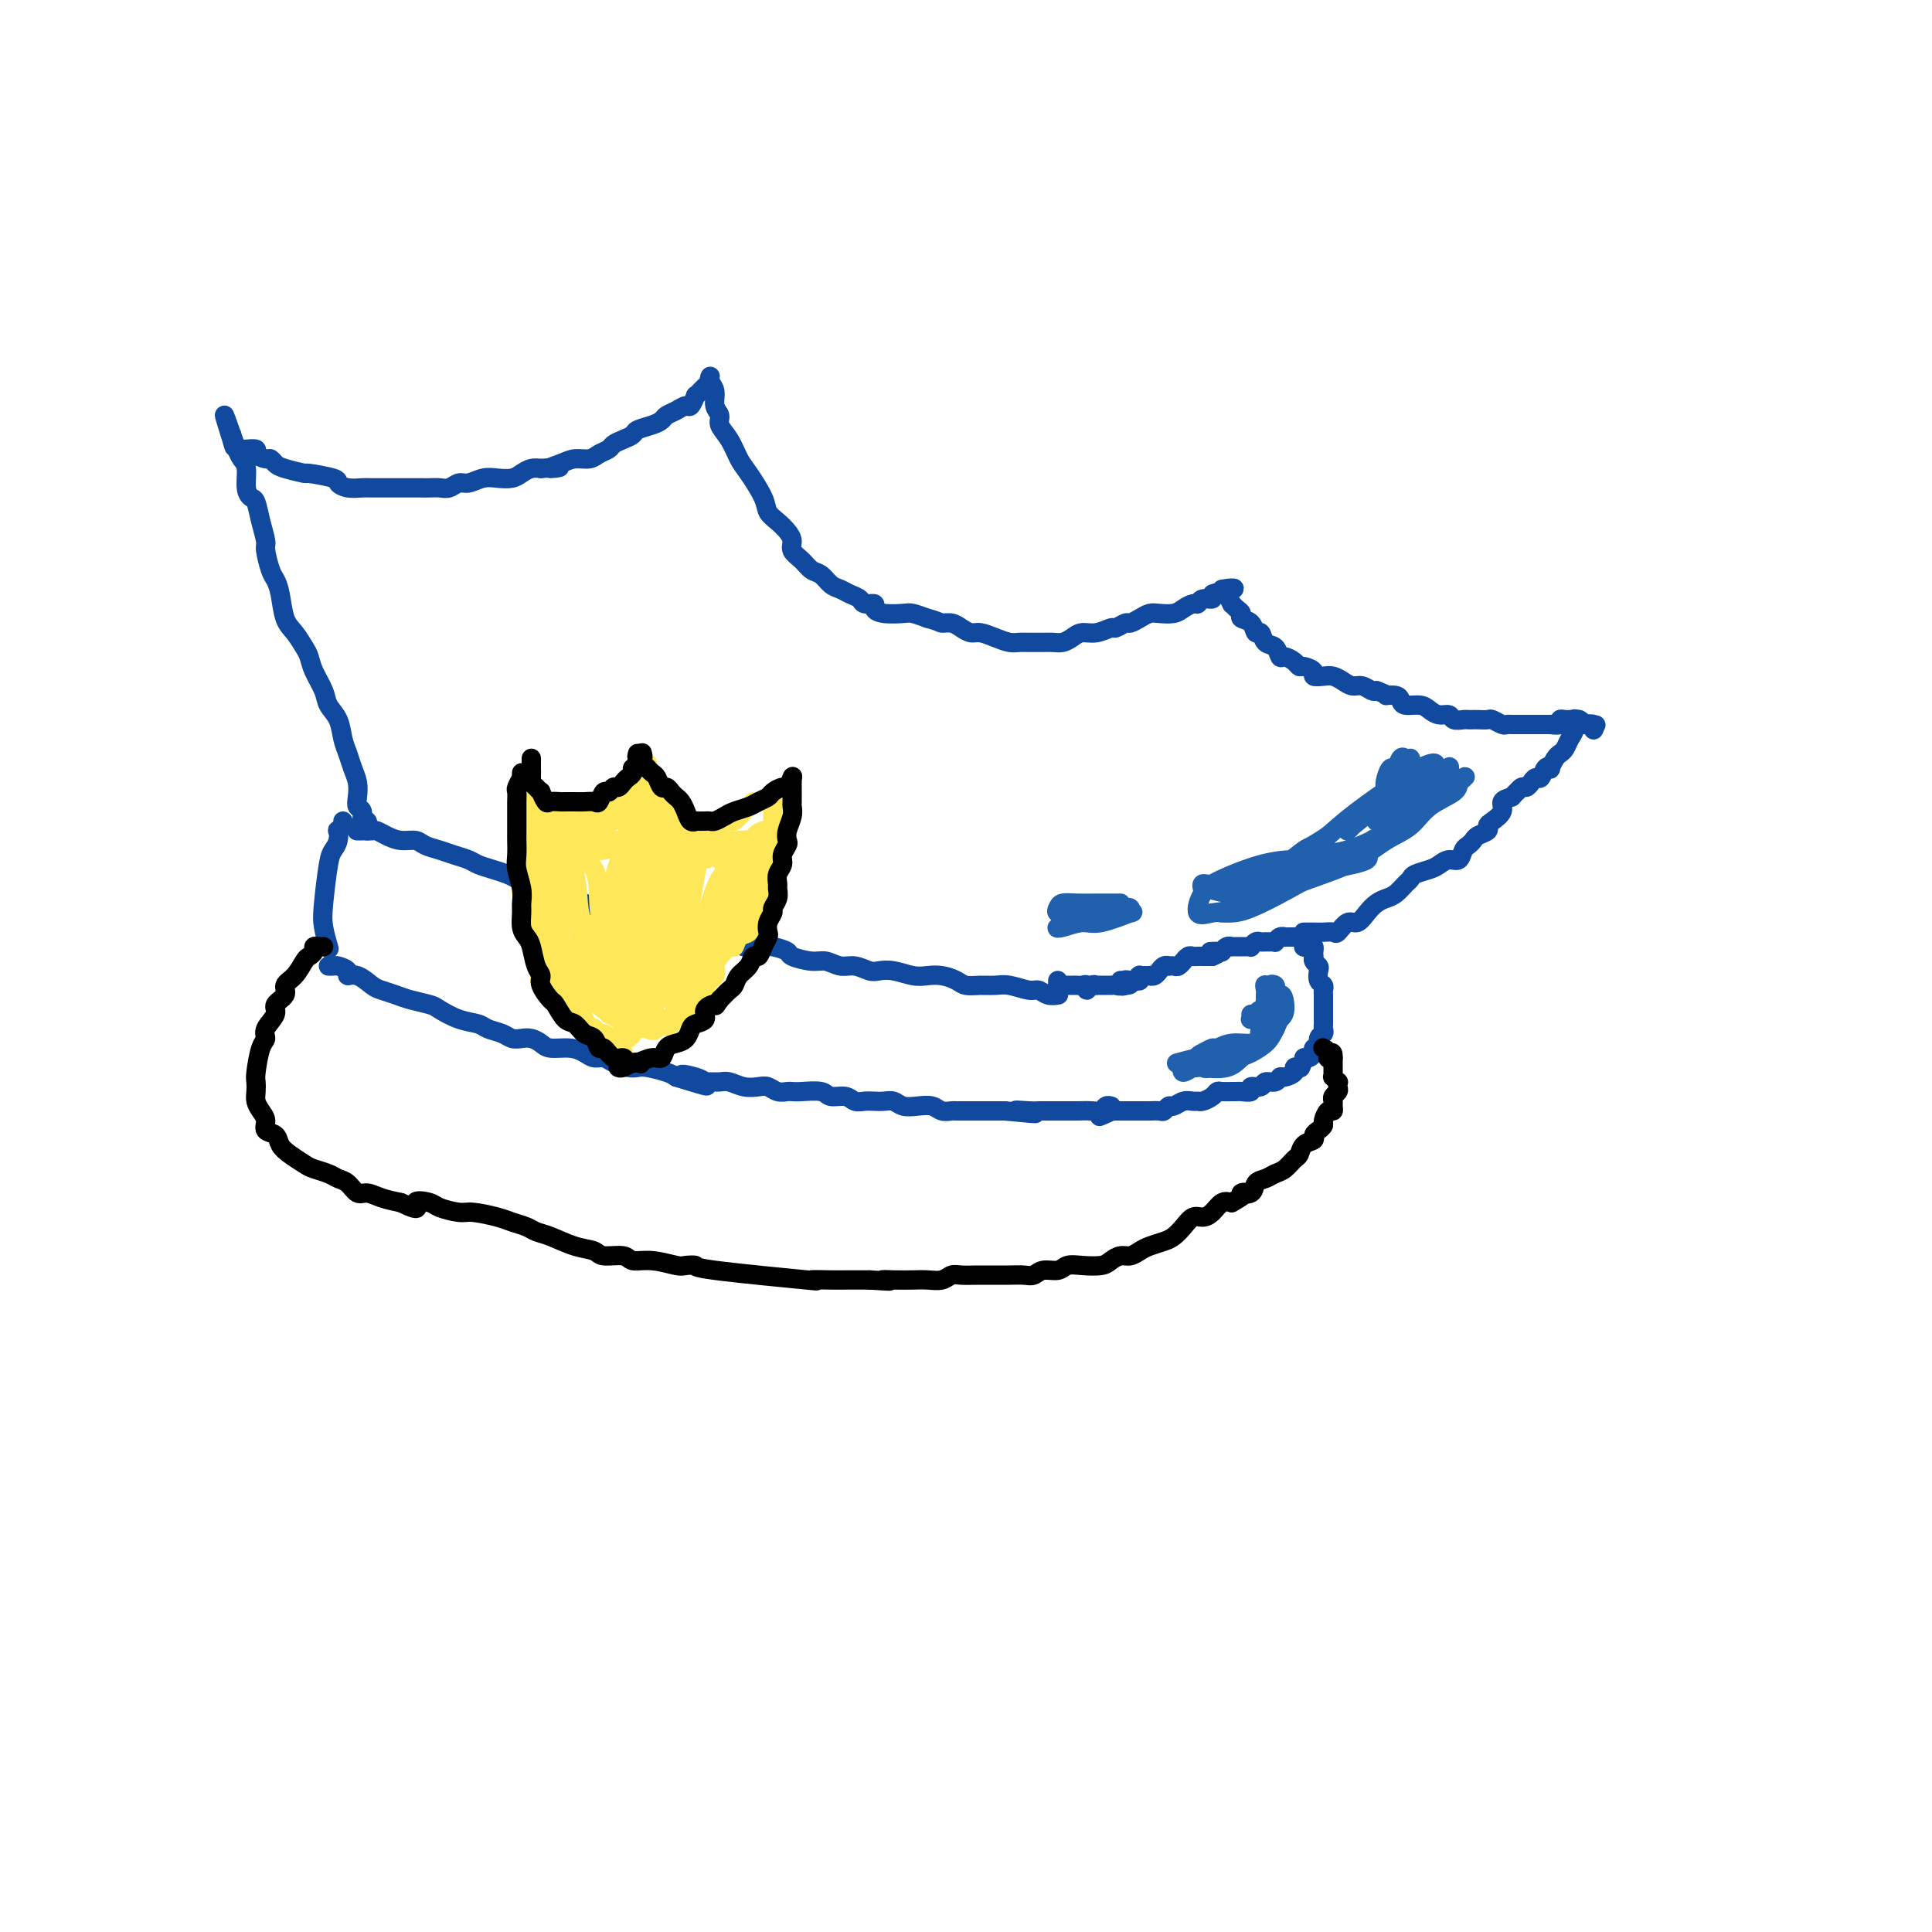<svg viewBox='0 0 400 400' version='1.1' xmlns='http://www.w3.org/2000/svg' xmlns:xlink='http://www.w3.org/1999/xlink'><g fill='none' stroke='#11499F' stroke-width='4' stroke-linecap='round' stroke-linejoin='round'><path d='M71,170c0.112,0.297 0.223,0.594 0,1c-0.223,0.406 -0.781,0.922 -1,1c-0.219,0.078 -0.101,-0.282 0,0c0.101,0.282 0.184,1.207 0,2c-0.184,0.793 -0.634,1.453 -1,2c-0.366,0.547 -0.648,0.981 -1,3c-0.352,2.019 -0.775,5.624 -1,8c-0.225,2.376 -0.253,3.524 0,5c0.253,1.476 0.787,3.279 1,4c0.213,0.721 0.107,0.361 0,0'/><path d='M74,172c-0.090,-0.000 -0.179,-0.001 0,0c0.179,0.001 0.628,0.003 1,0c0.372,-0.003 0.669,-0.011 1,0c0.331,0.011 0.697,0.041 1,0c0.303,-0.041 0.541,-0.151 1,0c0.459,0.151 1.137,0.565 2,1c0.863,0.435 1.910,0.890 3,1c1.090,0.110 2.221,-0.125 3,0c0.779,0.125 1.205,0.611 2,1c0.795,0.389 1.959,0.682 3,1c1.041,0.318 1.959,0.663 3,1c1.041,0.337 2.204,0.667 3,1c0.796,0.333 1.225,0.667 2,1c0.775,0.333 1.897,0.663 3,1c1.103,0.337 2.186,0.682 3,1c0.814,0.318 1.359,0.610 2,1c0.641,0.390 1.378,0.878 2,1c0.622,0.122 1.128,-0.122 2,0c0.872,0.122 2.109,0.610 3,1c0.891,0.390 1.436,0.683 2,1c0.564,0.317 1.148,0.659 2,1c0.852,0.341 1.971,0.683 3,1c1.029,0.317 1.967,0.610 3,1c1.033,0.390 2.160,0.878 3,1c0.840,0.122 1.394,-0.122 2,0c0.606,0.122 1.266,0.610 2,1c0.734,0.390 1.544,0.682 3,1c1.456,0.318 3.559,0.662 5,1c1.441,0.338 2.221,0.669 3,1'/><path d='M142,193c11.035,3.179 4.622,0.628 3,0c-1.622,-0.628 1.545,0.668 3,1c1.455,0.332 1.196,-0.300 2,0c0.804,0.300 2.671,1.533 4,2c1.329,0.467 2.120,0.168 3,0c0.880,-0.168 1.849,-0.204 3,0c1.151,0.204 2.485,0.647 3,1c0.515,0.353 0.209,0.615 1,1c0.791,0.385 2.677,0.891 4,1c1.323,0.109 2.083,-0.181 3,0c0.917,0.181 1.991,0.832 3,1c1.009,0.168 1.954,-0.147 3,0c1.046,0.147 2.195,0.758 3,1c0.805,0.242 1.268,0.117 2,0c0.732,-0.117 1.733,-0.225 3,0c1.267,0.225 2.800,0.782 4,1c1.200,0.218 2.068,0.097 3,0c0.932,-0.097 1.930,-0.169 3,0c1.070,0.169 2.214,0.580 3,1c0.786,0.420 1.215,0.849 2,1c0.785,0.151 1.925,0.025 3,0c1.075,-0.025 2.083,0.050 3,0c0.917,-0.050 1.742,-0.223 3,0c1.258,0.223 2.950,0.844 4,1c1.050,0.156 1.458,-0.154 2,0c0.542,0.154 1.217,0.773 2,1c0.783,0.227 1.672,0.061 2,0c0.328,-0.061 0.094,-0.017 0,0c-0.094,0.017 -0.047,0.009 0,0'/><path d='M68,200c0.373,0.021 0.746,0.042 1,0c0.254,-0.042 0.390,-0.148 1,0c0.610,0.148 1.696,0.550 2,1c0.304,0.450 -0.172,0.947 0,1c0.172,0.053 0.992,-0.337 2,0c1.008,0.337 2.203,1.400 3,2c0.797,0.600 1.195,0.737 2,1c0.805,0.263 2.017,0.652 3,1c0.983,0.348 1.738,0.657 3,1c1.262,0.343 3.033,0.722 4,1c0.967,0.278 1.130,0.455 2,1c0.870,0.545 2.445,1.456 4,2c1.555,0.544 3.088,0.720 4,1c0.912,0.280 1.203,0.663 2,1c0.797,0.337 2.101,0.629 3,1c0.899,0.371 1.394,0.821 2,1c0.606,0.179 1.324,0.086 2,0c0.676,-0.086 1.312,-0.164 2,0c0.688,0.164 1.430,0.570 2,1c0.570,0.430 0.968,0.885 2,1c1.032,0.115 2.698,-0.110 4,0c1.302,0.110 2.239,0.555 3,1c0.761,0.445 1.345,0.890 2,1c0.655,0.110 1.381,-0.115 2,0c0.619,0.115 1.132,0.570 2,1c0.868,0.430 2.092,0.836 3,1c0.908,0.164 1.501,0.085 2,0c0.499,-0.085 0.904,-0.177 2,0c1.096,0.177 2.885,0.622 4,1c1.115,0.378 1.558,0.689 2,1'/><path d='M140,223c11.500,3.574 4.250,1.011 2,0c-2.250,-1.011 0.498,-0.468 2,0c1.502,0.468 1.756,0.861 2,1c0.244,0.139 0.478,0.023 1,0c0.522,-0.023 1.333,0.045 2,0c0.667,-0.045 1.190,-0.205 2,0c0.810,0.205 1.909,0.773 3,1c1.091,0.227 2.176,0.113 3,0c0.824,-0.113 1.387,-0.226 2,0c0.613,0.226 1.274,0.792 2,1c0.726,0.208 1.516,0.060 2,0c0.484,-0.060 0.661,-0.031 1,0c0.339,0.031 0.839,0.065 2,0c1.161,-0.065 2.982,-0.228 4,0c1.018,0.228 1.231,0.846 2,1c0.769,0.154 2.093,-0.154 3,0c0.907,0.154 1.398,0.772 2,1c0.602,0.228 1.315,0.065 2,0c0.685,-0.065 1.341,-0.031 2,0c0.659,0.031 1.321,0.060 2,0c0.679,-0.060 1.375,-0.208 2,0c0.625,0.208 1.180,0.774 2,1c0.820,0.226 1.905,0.113 3,0c1.095,-0.113 2.198,-0.226 3,0c0.802,0.226 1.302,0.793 2,1c0.698,0.207 1.594,0.056 2,0c0.406,-0.056 0.321,-0.015 1,0c0.679,0.015 2.120,0.004 3,0c0.880,-0.004 1.198,-0.001 2,0c0.802,0.001 2.086,0.000 3,0c0.914,-0.000 1.457,-0.000 2,0'/><path d='M208,230c11.108,1.083 4.877,0.290 3,0c-1.877,-0.290 0.599,-0.078 2,0c1.401,0.078 1.728,0.021 2,0c0.272,-0.021 0.491,-0.006 1,0c0.509,0.006 1.309,0.001 2,0c0.691,-0.001 1.274,0.001 2,0c0.726,-0.001 1.595,-0.004 2,0c0.405,0.004 0.347,0.015 1,0c0.653,-0.015 2.017,-0.057 3,0c0.983,0.057 1.584,0.211 2,0c0.416,-0.211 0.648,-0.789 1,-1c0.352,-0.211 0.826,-0.057 1,0c0.174,0.057 0.050,0.016 0,0c-0.050,-0.016 -0.025,-0.008 0,0'/><path d='M219,203c-0.000,0.384 -0.001,0.768 0,1c0.001,0.232 0.003,0.311 0,0c-0.003,-0.311 -0.011,-1.011 0,-1c0.011,0.011 0.041,0.735 0,1c-0.041,0.265 -0.152,0.071 0,0c0.152,-0.071 0.565,-0.019 1,0c0.435,0.019 0.890,0.005 1,0c0.110,-0.005 -0.124,-0.003 0,0c0.124,0.003 0.607,0.006 1,0c0.393,-0.006 0.696,-0.019 1,0c0.304,0.019 0.607,0.072 1,0c0.393,-0.072 0.875,-0.268 1,0c0.125,0.268 -0.107,1.000 0,1c0.107,-0.000 0.555,-0.732 1,-1c0.445,-0.268 0.889,-0.072 1,0c0.111,0.072 -0.110,0.019 0,0c0.110,-0.019 0.550,-0.005 1,0c0.450,0.005 0.908,0.001 1,0c0.092,-0.001 -0.182,0.001 0,0c0.182,-0.001 0.819,-0.005 1,0c0.181,0.005 -0.096,0.019 0,0c0.096,-0.019 0.564,-0.071 1,0c0.436,0.071 0.838,0.267 1,0c0.162,-0.267 0.082,-0.995 0,-1c-0.082,-0.005 -0.166,0.713 0,1c0.166,0.287 0.583,0.144 1,0'/><path d='M233,204c2.102,-0.071 0.357,-0.750 0,-1c-0.357,-0.250 0.675,-0.071 1,0c0.325,0.071 -0.058,0.033 0,0c0.058,-0.033 0.555,-0.061 1,0c0.445,0.061 0.836,0.213 1,0c0.164,-0.213 0.100,-0.789 0,-1c-0.100,-0.211 -0.238,-0.057 0,0c0.238,0.057 0.851,0.016 1,0c0.149,-0.016 -0.166,-0.008 0,0c0.166,0.008 0.814,0.017 1,0c0.186,-0.017 -0.091,-0.061 0,0c0.091,0.061 0.550,0.227 1,0c0.450,-0.227 0.890,-0.845 1,-1c0.110,-0.155 -0.111,0.154 0,0c0.111,-0.154 0.554,-0.772 1,-1c0.446,-0.228 0.894,-0.065 1,0c0.106,0.065 -0.130,0.033 0,0c0.130,-0.033 0.626,-0.065 1,0c0.374,0.065 0.625,0.228 1,0c0.375,-0.228 0.874,-0.846 1,-1c0.126,-0.154 -0.120,0.155 0,0c0.120,-0.155 0.606,-0.774 1,-1c0.394,-0.226 0.697,-0.061 1,0c0.303,0.061 0.606,0.016 1,0c0.394,-0.016 0.879,-0.004 1,0c0.121,0.004 -0.121,0.001 0,0c0.121,-0.001 0.606,-0.000 1,0c0.394,0.000 0.697,0.000 1,0'/><path d='M251,198c2.796,-1.154 0.787,-1.040 0,-1c-0.787,0.040 -0.352,0.007 0,0c0.352,-0.007 0.620,0.012 1,0c0.380,-0.012 0.872,-0.056 1,0c0.128,0.056 -0.106,0.211 0,0c0.106,-0.211 0.554,-0.789 1,-1c0.446,-0.211 0.889,-0.057 1,0c0.111,0.057 -0.111,0.015 0,0c0.111,-0.015 0.556,-0.004 1,0c0.444,0.004 0.889,0.002 1,0c0.111,-0.002 -0.111,-0.004 0,0c0.111,0.004 0.554,0.015 1,0c0.446,-0.015 0.894,-0.057 1,0c0.106,0.057 -0.130,0.211 0,0c0.130,-0.211 0.626,-0.789 1,-1c0.374,-0.211 0.626,-0.057 1,0c0.374,0.057 0.870,0.016 1,0c0.130,-0.016 -0.106,-0.008 0,0c0.106,0.008 0.554,0.016 1,0c0.446,-0.016 0.889,-0.057 1,0c0.111,0.057 -0.111,0.211 0,0c0.111,-0.211 0.556,-0.789 1,-1c0.444,-0.211 0.889,-0.057 1,0c0.111,0.057 -0.111,0.015 0,0c0.111,-0.015 0.556,-0.004 1,0c0.444,0.004 0.889,0.001 1,0c0.111,-0.001 -0.111,-0.000 0,0c0.111,0.000 0.556,0.000 1,0'/><path d='M269,194c3.012,-0.663 1.542,-0.321 1,0c-0.542,0.321 -0.156,0.621 0,1c0.156,0.379 0.080,0.836 0,1c-0.080,0.164 -0.165,0.034 0,0c0.165,-0.034 0.580,0.029 1,0c0.420,-0.029 0.843,-0.148 1,0c0.157,0.148 0.046,0.565 0,1c-0.046,0.435 -0.026,0.889 0,1c0.026,0.111 0.059,-0.121 0,0c-0.059,0.121 -0.208,0.596 0,1c0.208,0.404 0.774,0.739 1,1c0.226,0.261 0.113,0.450 0,1c-0.113,0.550 -0.226,1.460 0,2c0.226,0.540 0.793,0.708 1,1c0.207,0.292 0.056,0.708 0,1c-0.056,0.292 -0.015,0.460 0,1c0.015,0.540 0.004,1.450 0,2c-0.004,0.550 -0.001,0.739 0,1c0.001,0.261 -0.000,0.595 0,1c0.000,0.405 0.001,0.882 0,1c-0.001,0.118 -0.004,-0.124 0,0c0.004,0.124 0.016,0.615 0,1c-0.016,0.385 -0.061,0.663 0,1c0.061,0.337 0.227,0.734 0,1c-0.227,0.266 -0.848,0.401 -1,1c-0.152,0.599 0.167,1.663 0,2c-0.167,0.337 -0.818,-0.054 -1,0c-0.182,0.054 0.105,0.553 0,1c-0.105,0.447 -0.601,0.842 -1,1c-0.399,0.158 -0.699,0.079 -1,0'/><path d='M270,219c-0.777,2.476 -0.719,2.165 -1,2c-0.281,-0.165 -0.900,-0.184 -1,0c-0.100,0.184 0.320,0.570 0,1c-0.320,0.430 -1.380,0.904 -2,1c-0.620,0.096 -0.801,-0.185 -1,0c-0.199,0.185 -0.416,0.838 -1,1c-0.584,0.162 -1.536,-0.167 -2,0c-0.464,0.167 -0.439,0.829 -1,1c-0.561,0.171 -1.707,-0.150 -2,0c-0.293,0.150 0.269,0.773 0,1c-0.269,0.227 -1.368,0.060 -2,0c-0.632,-0.060 -0.798,-0.013 -1,0c-0.202,0.013 -0.439,-0.007 -1,0c-0.561,0.007 -1.446,0.040 -2,0c-0.554,-0.040 -0.778,-0.154 -1,0c-0.222,0.154 -0.444,0.576 -1,1c-0.556,0.424 -1.448,0.850 -2,1c-0.552,0.150 -0.764,0.025 -1,0c-0.236,-0.025 -0.497,0.050 -1,0c-0.503,-0.050 -1.247,-0.224 -2,0c-0.753,0.224 -1.515,0.845 -2,1c-0.485,0.155 -0.694,-0.154 -1,0c-0.306,0.154 -0.711,0.773 -1,1c-0.289,0.227 -0.464,0.061 -1,0c-0.536,-0.061 -1.434,-0.016 -2,0c-0.566,0.016 -0.799,0.004 -1,0c-0.201,-0.004 -0.369,-0.001 -1,0c-0.631,0.001 -1.726,0.000 -2,0c-0.274,-0.000 0.272,-0.000 0,0c-0.272,0.000 -1.364,0.000 -2,0c-0.636,-0.000 -0.818,-0.000 -1,0'/><path d='M231,230c-2.893,0.250 -1.125,-0.125 -1,0c0.125,0.125 -1.393,0.750 -2,1c-0.607,0.250 -0.304,0.125 0,0'/><path d='M76,172c0.121,-0.901 0.243,-1.802 0,-2c-0.243,-0.198 -0.849,0.306 -1,0c-0.151,-0.306 0.153,-1.422 0,-2c-0.153,-0.578 -0.762,-0.619 -1,-1c-0.238,-0.381 -0.106,-1.101 0,-2c0.106,-0.899 0.184,-1.977 0,-3c-0.184,-1.023 -0.631,-1.992 -1,-3c-0.369,-1.008 -0.661,-2.054 -1,-3c-0.339,-0.946 -0.724,-1.793 -1,-3c-0.276,-1.207 -0.441,-2.774 -1,-4c-0.559,-1.226 -1.511,-2.109 -2,-3c-0.489,-0.891 -0.515,-1.789 -1,-3c-0.485,-1.211 -1.429,-2.734 -2,-4c-0.571,-1.266 -0.769,-2.275 -1,-3c-0.231,-0.725 -0.496,-1.168 -1,-2c-0.504,-0.832 -1.248,-2.055 -2,-3c-0.752,-0.945 -1.512,-1.612 -2,-3c-0.488,-1.388 -0.704,-3.497 -1,-5c-0.296,-1.503 -0.671,-2.400 -1,-3c-0.329,-0.600 -0.613,-0.903 -1,-2c-0.387,-1.097 -0.877,-2.986 -1,-4c-0.123,-1.014 0.121,-1.151 0,-2c-0.121,-0.849 -0.606,-2.409 -1,-4c-0.394,-1.591 -0.697,-3.213 -1,-4c-0.303,-0.787 -0.606,-0.738 -1,-1c-0.394,-0.262 -0.879,-0.833 -1,-2c-0.121,-1.167 0.121,-2.930 0,-4c-0.121,-1.070 -0.606,-1.449 -1,-2c-0.394,-0.551 -0.697,-1.276 -1,-2'/><path d='M49,93c-4.403,-12.691 -1.912,-4.917 -1,-2c0.912,2.917 0.244,0.978 0,0c-0.244,-0.978 -0.066,-0.994 0,-1c0.066,-0.006 0.019,-0.002 0,0c-0.019,0.002 -0.009,0.001 0,0'/><path d='M49,93c0.458,-0.000 0.915,-0.001 1,0c0.085,0.001 -0.203,0.003 0,0c0.203,-0.003 0.898,-0.011 1,0c0.102,0.011 -0.390,0.041 0,0c0.390,-0.041 1.663,-0.151 2,0c0.337,0.151 -0.260,0.565 0,1c0.260,0.435 1.377,0.891 2,1c0.623,0.109 0.750,-0.129 1,0c0.250,0.129 0.621,0.626 1,1c0.379,0.374 0.766,0.625 2,1c1.234,0.375 3.316,0.875 4,1c0.684,0.125 -0.031,-0.124 1,0c1.031,0.124 3.807,0.622 5,1c1.193,0.378 0.802,0.637 1,1c0.198,0.363 0.986,0.829 2,1c1.014,0.171 2.253,0.046 3,0c0.747,-0.046 1.001,-0.012 2,0c0.999,0.012 2.743,0.003 4,0c1.257,-0.003 2.027,0.000 3,0c0.973,-0.000 2.148,-0.004 3,0c0.852,0.004 1.382,0.016 2,0c0.618,-0.016 1.323,-0.061 2,0c0.677,0.061 1.325,0.226 2,0c0.675,-0.226 1.378,-0.844 2,-1c0.622,-0.156 1.164,0.152 2,0c0.836,-0.152 1.967,-0.762 3,-1c1.033,-0.238 1.967,-0.102 3,0c1.033,0.102 2.163,0.172 3,0c0.837,-0.172 1.379,-0.585 2,-1c0.621,-0.415 1.320,-0.833 2,-1c0.680,-0.167 1.340,-0.084 2,0'/><path d='M112,97c6.557,-0.575 2.950,-0.014 2,0c-0.950,0.014 0.758,-0.521 2,-1c1.242,-0.479 2.020,-0.902 3,-1c0.980,-0.098 2.163,0.128 3,0c0.837,-0.128 1.328,-0.612 2,-1c0.672,-0.388 1.526,-0.681 2,-1c0.474,-0.319 0.567,-0.663 1,-1c0.433,-0.337 1.205,-0.668 2,-1c0.795,-0.332 1.613,-0.666 2,-1c0.387,-0.334 0.344,-0.666 1,-1c0.656,-0.334 2.011,-0.668 3,-1c0.989,-0.332 1.613,-0.661 2,-1c0.387,-0.339 0.539,-0.687 1,-1c0.461,-0.313 1.233,-0.591 2,-1c0.767,-0.409 1.529,-0.950 2,-1c0.471,-0.050 0.652,0.389 1,0c0.348,-0.389 0.864,-1.607 1,-2c0.136,-0.393 -0.108,0.039 0,0c0.108,-0.039 0.568,-0.549 1,-1c0.432,-0.451 0.838,-0.843 1,-1c0.162,-0.157 0.081,-0.078 0,0'/><path d='M147,78c0.033,-0.073 0.066,-0.147 0,0c-0.066,0.147 -0.229,0.514 0,1c0.229,0.486 0.852,1.091 1,2c0.148,0.909 -0.178,2.124 0,3c0.178,0.876 0.861,1.415 1,2c0.139,0.585 -0.268,1.217 0,2c0.268,0.783 1.209,1.718 2,3c0.791,1.282 1.433,2.910 2,4c0.567,1.090 1.058,1.643 2,3c0.942,1.357 2.333,3.518 3,5c0.667,1.482 0.608,2.284 1,3c0.392,0.716 1.235,1.346 2,2c0.765,0.654 1.451,1.331 2,2c0.549,0.669 0.962,1.330 1,2c0.038,0.670 -0.299,1.349 0,2c0.299,0.651 1.235,1.274 2,2c0.765,0.726 1.359,1.557 2,2c0.641,0.443 1.327,0.500 2,1c0.673,0.500 1.331,1.444 2,2c0.669,0.556 1.350,0.722 2,1c0.650,0.278 1.269,0.666 2,1c0.731,0.334 1.573,0.615 2,1c0.427,0.385 0.440,0.874 1,1c0.560,0.126 1.668,-0.111 2,0c0.332,0.111 -0.113,0.568 0,1c0.113,0.432 0.783,0.837 2,1c1.217,0.163 2.982,0.082 4,0c1.018,-0.082 1.291,-0.166 2,0c0.709,0.166 1.855,0.583 3,1'/><path d='M192,128c2.595,0.702 2.581,0.958 3,1c0.419,0.042 1.270,-0.130 2,0c0.730,0.130 1.340,0.560 2,1c0.660,0.440 1.370,0.888 2,1c0.630,0.112 1.180,-0.114 2,0c0.820,0.114 1.911,0.566 3,1c1.089,0.434 2.175,0.848 3,1c0.825,0.152 1.390,0.040 2,0c0.610,-0.040 1.266,-0.010 2,0c0.734,0.010 1.548,0.000 2,0c0.452,-0.000 0.543,0.010 1,0c0.457,-0.010 1.280,-0.040 2,0c0.720,0.040 1.339,0.150 2,0c0.661,-0.150 1.366,-0.561 2,-1c0.634,-0.439 1.196,-0.906 2,-1c0.804,-0.094 1.850,0.186 3,0c1.150,-0.186 2.405,-0.837 3,-1c0.595,-0.163 0.530,0.163 1,0c0.470,-0.163 1.476,-0.814 2,-1c0.524,-0.186 0.567,0.095 1,0c0.433,-0.095 1.256,-0.564 2,-1c0.744,-0.436 1.407,-0.839 2,-1c0.593,-0.161 1.115,-0.081 2,0c0.885,0.081 2.134,0.161 3,0c0.866,-0.161 1.350,-0.564 2,-1c0.650,-0.436 1.465,-0.905 2,-1c0.535,-0.095 0.790,0.185 1,0c0.210,-0.185 0.376,-0.833 1,-1c0.624,-0.167 1.706,0.147 2,0c0.294,-0.147 -0.202,-0.756 0,-1c0.202,-0.244 1.101,-0.122 2,0'/><path d='M253,123c5.048,-1.774 1.167,-1.208 0,-1c-1.167,0.208 0.381,0.060 1,0c0.619,-0.060 0.310,-0.030 0,0'/><path d='M254,123c-0.119,-0.233 -0.238,-0.466 0,0c0.238,0.466 0.832,1.631 1,2c0.168,0.369 -0.092,-0.057 0,0c0.092,0.057 0.535,0.598 1,1c0.465,0.402 0.951,0.666 1,1c0.049,0.334 -0.339,0.738 0,1c0.339,0.262 1.404,0.384 2,1c0.596,0.616 0.723,1.728 1,2c0.277,0.272 0.703,-0.296 1,0c0.297,0.296 0.464,1.455 1,2c0.536,0.545 1.439,0.476 2,1c0.561,0.524 0.779,1.642 1,2c0.221,0.358 0.445,-0.045 1,0c0.555,0.045 1.439,0.538 2,1c0.561,0.462 0.797,0.895 1,1c0.203,0.105 0.372,-0.116 1,0c0.628,0.116 1.715,0.570 2,1c0.285,0.430 -0.233,0.837 0,1c0.233,0.163 1.217,0.081 2,0c0.783,-0.081 1.365,-0.162 2,0c0.635,0.162 1.322,0.565 2,1c0.678,0.435 1.347,0.900 2,1c0.653,0.100 1.291,-0.165 2,0c0.709,0.165 1.488,0.762 2,1c0.512,0.238 0.756,0.119 1,0'/><path d='M285,143c2.822,1.012 1.876,1.041 2,1c0.124,-0.041 1.317,-0.152 2,0c0.683,0.152 0.854,0.567 1,1c0.146,0.433 0.267,0.886 1,1c0.733,0.114 2.079,-0.109 3,0c0.921,0.109 1.416,0.551 2,1c0.584,0.449 1.255,0.905 2,1c0.745,0.095 1.562,-0.171 2,0c0.438,0.171 0.498,0.778 1,1c0.502,0.222 1.448,0.060 2,0c0.552,-0.060 0.710,-0.017 1,0c0.290,0.017 0.711,0.008 1,0c0.289,-0.008 0.445,-0.016 1,0c0.555,0.016 1.510,0.057 2,0c0.490,-0.057 0.515,-0.211 1,0c0.485,0.211 1.429,0.789 2,1c0.571,0.211 0.769,0.057 1,0c0.231,-0.057 0.494,-0.015 1,0c0.506,0.015 1.254,0.004 2,0c0.746,-0.004 1.490,-0.001 2,0c0.510,0.001 0.785,0.001 1,0c0.215,-0.001 0.368,-0.004 1,0c0.632,0.004 1.741,0.015 2,0c0.259,-0.015 -0.334,-0.057 0,0c0.334,0.057 1.595,0.212 2,0c0.405,-0.212 -0.046,-0.789 0,-1c0.046,-0.211 0.590,-0.054 1,0c0.410,0.054 0.687,0.004 1,0c0.313,-0.004 0.661,0.037 1,0c0.339,-0.037 0.668,-0.154 1,0c0.332,0.154 0.666,0.577 1,1'/><path d='M328,150c4.343,0.171 1.700,0.097 1,0c-0.700,-0.097 0.542,-0.219 1,0c0.458,0.219 0.131,0.777 0,1c-0.131,0.223 -0.065,0.112 0,0'/><path d='M270,193c-0.095,-0.000 -0.190,-0.001 0,0c0.190,0.001 0.666,0.002 1,0c0.334,-0.002 0.526,-0.009 1,0c0.474,0.009 1.229,0.032 2,0c0.771,-0.032 1.557,-0.119 2,0c0.443,0.119 0.541,0.446 1,0c0.459,-0.446 1.278,-1.664 2,-2c0.722,-0.336 1.348,0.209 2,0c0.652,-0.209 1.330,-1.173 2,-2c0.670,-0.827 1.332,-1.517 2,-2c0.668,-0.483 1.343,-0.759 2,-1c0.657,-0.241 1.296,-0.446 2,-1c0.704,-0.554 1.473,-1.458 2,-2c0.527,-0.542 0.812,-0.724 1,-1c0.188,-0.276 0.278,-0.647 1,-1c0.722,-0.353 2.077,-0.690 3,-1c0.923,-0.310 1.413,-0.594 2,-1c0.587,-0.406 1.271,-0.935 2,-1c0.729,-0.065 1.504,0.333 2,0c0.496,-0.333 0.715,-1.399 1,-2c0.285,-0.601 0.636,-0.739 1,-1c0.364,-0.261 0.740,-0.647 1,-1c0.260,-0.353 0.403,-0.675 1,-1c0.597,-0.325 1.647,-0.654 2,-1c0.353,-0.346 0.009,-0.709 0,-1c-0.009,-0.291 0.317,-0.511 1,-1c0.683,-0.489 1.722,-1.247 2,-2c0.278,-0.753 -0.206,-1.501 0,-2c0.206,-0.499 1.103,-0.750 2,-1'/><path d='M313,165c1.726,-1.864 1.040,-1.026 1,-1c-0.040,0.026 0.567,-0.762 1,-1c0.433,-0.238 0.693,0.072 1,0c0.307,-0.072 0.661,-0.528 1,-1c0.339,-0.472 0.665,-0.962 1,-1c0.335,-0.038 0.681,0.375 1,0c0.319,-0.375 0.610,-1.540 1,-2c0.390,-0.460 0.878,-0.217 1,0c0.122,0.217 -0.122,0.406 0,0c0.122,-0.406 0.611,-1.407 1,-2c0.389,-0.593 0.679,-0.779 1,-1c0.321,-0.221 0.675,-0.476 1,-1c0.325,-0.524 0.623,-1.317 1,-2c0.377,-0.683 0.833,-1.255 1,-2c0.167,-0.745 0.045,-1.662 0,-2c-0.045,-0.338 -0.013,-0.097 0,0c0.013,0.097 0.006,0.048 0,0'/></g>
<g fill='none' stroke='#000000' stroke-width='4' stroke-linecap='round' stroke-linejoin='round'><path d='M67,196c-0.303,0.023 -0.605,0.046 -1,0c-0.395,-0.046 -0.882,-0.160 -1,0c-0.118,0.160 0.132,0.595 0,1c-0.132,0.405 -0.646,0.780 -1,1c-0.354,0.220 -0.548,0.286 -1,1c-0.452,0.714 -1.163,2.077 -2,3c-0.837,0.923 -1.801,1.406 -2,2c-0.199,0.594 0.368,1.301 0,2c-0.368,0.699 -1.671,1.392 -2,2c-0.329,0.608 0.314,1.133 0,2c-0.314,0.867 -1.587,2.077 -2,3c-0.413,0.923 0.033,1.560 0,2c-0.033,0.440 -0.545,0.684 -1,2c-0.455,1.316 -0.851,3.703 -1,5c-0.149,1.297 -0.050,1.502 0,2c0.050,0.498 0.050,1.289 0,2c-0.050,0.711 -0.150,1.341 0,2c0.150,0.659 0.550,1.345 1,2c0.450,0.655 0.948,1.277 1,2c0.052,0.723 -0.344,1.545 0,2c0.344,0.455 1.428,0.542 2,1c0.572,0.458 0.632,1.289 1,2c0.368,0.711 1.043,1.304 2,2c0.957,0.696 2.196,1.495 3,2c0.804,0.505 1.174,0.718 2,1c0.826,0.282 2.107,0.635 3,1c0.893,0.365 1.396,0.742 2,1c0.604,0.258 1.308,0.398 2,1c0.692,0.602 1.371,1.667 2,2c0.629,0.333 1.208,-0.064 2,0c0.792,0.064 1.798,0.590 3,1c1.202,0.410 2.601,0.705 4,1'/><path d='M83,249c4.846,2.332 2.962,0.663 3,0c0.038,-0.663 1.999,-0.318 3,0c1.001,0.318 1.044,0.610 2,1c0.956,0.390 2.826,0.878 4,1c1.174,0.122 1.651,-0.122 3,0c1.349,0.122 3.570,0.609 5,1c1.430,0.391 2.069,0.686 3,1c0.931,0.314 2.155,0.647 3,1c0.845,0.353 1.312,0.726 2,1c0.688,0.274 1.596,0.451 3,1c1.404,0.549 3.306,1.472 5,2c1.694,0.528 3.182,0.662 4,1c0.818,0.338 0.965,0.879 2,1c1.035,0.121 2.958,-0.178 4,0c1.042,0.178 1.202,0.832 2,1c0.798,0.168 2.234,-0.149 4,0c1.766,0.149 3.861,0.766 5,1c1.139,0.234 1.320,0.087 2,0c0.680,-0.087 1.859,-0.114 2,0c0.141,0.114 -0.756,0.370 4,1c4.756,0.630 15.165,1.633 19,2c3.835,0.367 1.097,0.098 1,0c-0.097,-0.098 2.448,-0.026 4,0c1.552,0.026 2.110,0.007 3,0c0.890,-0.007 2.111,-0.002 3,0c0.889,0.002 1.444,0.001 2,0'/><path d='M180,265c6.801,0.464 3.804,0.125 3,0c-0.804,-0.125 0.586,-0.037 2,0c1.414,0.037 2.853,0.024 4,0c1.147,-0.024 2.002,-0.059 3,0c0.998,0.059 2.140,0.212 3,0c0.860,-0.212 1.437,-0.789 2,-1c0.563,-0.211 1.112,-0.056 2,0c0.888,0.056 2.114,0.015 3,0c0.886,-0.015 1.431,-0.003 2,0c0.569,0.003 1.163,-0.003 2,0c0.837,0.003 1.919,0.016 3,0c1.081,-0.016 2.162,-0.061 3,0c0.838,0.061 1.434,0.226 2,0c0.566,-0.226 1.104,-0.845 2,-1c0.896,-0.155 2.151,0.152 3,0c0.849,-0.152 1.291,-0.763 2,-1c0.709,-0.237 1.684,-0.101 3,0c1.316,0.101 2.972,0.168 4,0c1.028,-0.168 1.429,-0.570 2,-1c0.571,-0.430 1.311,-0.889 2,-1c0.689,-0.111 1.325,0.126 2,0c0.675,-0.126 1.388,-0.614 2,-1c0.612,-0.386 1.123,-0.672 2,-1c0.877,-0.328 2.122,-0.700 3,-1c0.878,-0.300 1.390,-0.527 2,-1c0.610,-0.473 1.318,-1.192 2,-2c0.682,-0.808 1.337,-1.705 2,-2c0.663,-0.295 1.332,0.014 2,0c0.668,-0.014 1.334,-0.350 2,-1c0.666,-0.650 1.333,-1.614 2,-2c0.667,-0.386 1.333,-0.193 2,0'/><path d='M255,249c4.518,-2.493 2.313,-2.226 2,-2c-0.313,0.226 1.267,0.413 2,0c0.733,-0.413 0.620,-1.424 1,-2c0.380,-0.576 1.254,-0.717 2,-1c0.746,-0.283 1.364,-0.710 2,-1c0.636,-0.290 1.288,-0.445 2,-1c0.712,-0.555 1.482,-1.511 2,-2c0.518,-0.489 0.782,-0.512 1,-1c0.218,-0.488 0.388,-1.440 1,-2c0.612,-0.560 1.666,-0.726 2,-1c0.334,-0.274 -0.051,-0.656 0,-1c0.051,-0.344 0.539,-0.652 1,-1c0.461,-0.348 0.894,-0.737 1,-1c0.106,-0.263 -0.115,-0.399 0,-1c0.115,-0.601 0.566,-1.667 1,-2c0.434,-0.333 0.852,0.065 1,0c0.148,-0.065 0.026,-0.595 0,-1c-0.026,-0.405 0.045,-0.687 0,-1c-0.045,-0.313 -0.207,-0.657 0,-1c0.207,-0.343 0.784,-0.684 1,-1c0.216,-0.316 0.072,-0.606 0,-1c-0.072,-0.394 -0.072,-0.893 0,-1c0.072,-0.107 0.215,0.178 0,0c-0.215,-0.178 -0.790,-0.817 -1,-1c-0.210,-0.183 -0.056,0.092 0,0c0.056,-0.092 0.015,-0.549 0,-1c-0.015,-0.451 -0.004,-0.894 0,-1c0.004,-0.106 0.001,0.125 0,0c-0.001,-0.125 -0.000,-0.607 0,-1c0.000,-0.393 0.000,-0.696 0,-1'/><path d='M276,219c0.067,-2.121 -0.767,-0.425 -1,0c-0.233,0.425 0.134,-0.422 0,-1c-0.134,-0.578 -0.768,-0.887 -1,-1c-0.232,-0.113 -0.063,-0.030 0,0c0.063,0.030 0.018,0.009 0,0c-0.018,-0.009 -0.009,-0.004 0,0'/></g>
<g fill='none' stroke='#FEE859' stroke-width='4' stroke-linecap='round' stroke-linejoin='round'><path d='M108,163c0.032,0.447 0.064,0.893 0,1c-0.064,0.107 -0.224,-0.126 0,0c0.224,0.126 0.833,0.611 1,1c0.167,0.389 -0.110,0.682 0,1c0.110,0.318 0.605,0.659 1,1c0.395,0.341 0.691,0.680 1,1c0.309,0.320 0.632,0.622 1,1c0.368,0.378 0.780,0.834 1,1c0.220,0.166 0.247,0.042 1,0c0.753,-0.042 2.233,-0.001 3,0c0.767,0.001 0.821,-0.038 1,0c0.179,0.038 0.483,0.155 1,0c0.517,-0.155 1.247,-0.580 2,-1c0.753,-0.420 1.530,-0.833 2,-1c0.470,-0.167 0.631,-0.086 1,0c0.369,0.086 0.944,0.178 1,0c0.056,-0.178 -0.406,-0.625 0,-1c0.406,-0.375 1.681,-0.678 2,-1c0.319,-0.322 -0.318,-0.665 0,-1c0.318,-0.335 1.592,-0.663 2,-1c0.408,-0.337 -0.049,-0.681 0,-1c0.049,-0.319 0.604,-0.611 1,-1c0.396,-0.389 0.632,-0.874 1,-1c0.368,-0.126 0.869,0.106 1,0c0.131,-0.106 -0.109,-0.551 0,-1c0.109,-0.449 0.565,-0.904 1,-1c0.435,-0.096 0.848,0.166 1,0c0.152,-0.166 0.043,-0.762 0,-1c-0.043,-0.238 -0.022,-0.119 0,0'/><path d='M132,159c-0.009,0.022 -0.017,0.045 0,0c0.017,-0.045 0.061,-0.157 0,0c-0.061,0.157 -0.227,0.585 0,1c0.227,0.415 0.849,0.818 1,1c0.151,0.182 -0.167,0.143 0,0c0.167,-0.143 0.818,-0.391 1,0c0.182,0.391 -0.105,1.419 0,2c0.105,0.581 0.602,0.714 1,1c0.398,0.286 0.698,0.726 1,1c0.302,0.274 0.606,0.384 1,1c0.394,0.616 0.879,1.738 1,2c0.121,0.262 -0.121,-0.337 0,0c0.121,0.337 0.606,1.611 1,2c0.394,0.389 0.697,-0.106 1,0c0.303,0.106 0.606,0.813 1,1c0.394,0.187 0.879,-0.146 1,0c0.121,0.146 -0.122,0.771 0,1c0.122,0.229 0.610,0.061 1,0c0.390,-0.061 0.683,-0.017 1,0c0.317,0.017 0.659,0.005 1,0c0.341,-0.005 0.682,-0.004 1,0c0.318,0.004 0.614,0.011 1,0c0.386,-0.011 0.862,-0.040 1,0c0.138,0.040 -0.061,0.148 0,0c0.061,-0.148 0.384,-0.551 1,-1c0.616,-0.449 1.526,-0.945 2,-1c0.474,-0.055 0.512,0.331 1,0c0.488,-0.331 1.425,-1.380 2,-2c0.575,-0.620 0.787,-0.810 1,-1'/><path d='M155,167c1.250,-1.000 0.875,-1.000 1,-1c0.125,0.000 0.750,-0.000 1,0c0.250,0.000 0.125,0.000 0,0'/><path d='M109,161c-0.030,0.784 -0.061,1.568 0,2c0.061,0.432 0.212,0.511 0,1c-0.212,0.489 -0.789,1.388 -1,2c-0.211,0.612 -0.057,0.937 0,2c0.057,1.063 0.015,2.864 0,4c-0.015,1.136 -0.004,1.606 0,2c0.004,0.394 0.001,0.710 0,1c-0.001,0.290 -0.001,0.553 0,1c0.001,0.447 0.004,1.078 0,2c-0.004,0.922 -0.015,2.134 0,3c0.015,0.866 0.056,1.387 0,2c-0.056,0.613 -0.207,1.320 0,2c0.207,0.680 0.774,1.333 1,2c0.226,0.667 0.112,1.349 0,2c-0.112,0.651 -0.222,1.273 0,2c0.222,0.727 0.777,1.561 1,2c0.223,0.439 0.116,0.484 0,1c-0.116,0.516 -0.241,1.504 0,2c0.241,0.496 0.847,0.500 1,1c0.153,0.500 -0.147,1.494 0,2c0.147,0.506 0.742,0.522 1,1c0.258,0.478 0.181,1.419 0,2c-0.181,0.581 -0.465,0.803 0,1c0.465,0.197 1.678,0.368 2,1c0.322,0.632 -0.247,1.723 0,2c0.247,0.277 1.309,-0.260 2,0c0.691,0.260 1.010,1.317 1,2c-0.010,0.683 -0.349,0.992 0,1c0.349,0.008 1.385,-0.283 2,0c0.615,0.283 0.807,1.142 1,2'/><path d='M120,211c1.785,2.276 1.248,0.465 1,0c-0.248,-0.465 -0.207,0.415 0,1c0.207,0.585 0.580,0.874 1,1c0.420,0.126 0.886,0.088 1,0c0.114,-0.088 -0.123,-0.226 0,0c0.123,0.226 0.607,0.817 1,1c0.393,0.183 0.697,-0.043 1,0c0.303,0.043 0.607,0.355 1,1c0.393,0.645 0.876,1.623 1,2c0.124,0.377 -0.111,0.153 0,0c0.111,-0.153 0.568,-0.233 1,0c0.432,0.233 0.838,0.781 1,1c0.162,0.219 0.081,0.110 0,0'/><path d='M160,166c0.000,0.335 0.000,0.670 0,1c-0.000,0.330 -0.000,0.655 0,1c0.000,0.345 0.001,0.708 0,1c-0.001,0.292 -0.004,0.511 0,1c0.004,0.489 0.015,1.247 0,2c-0.015,0.753 -0.057,1.502 0,2c0.057,0.498 0.213,0.746 0,1c-0.213,0.254 -0.797,0.513 -1,1c-0.203,0.487 -0.027,1.203 0,2c0.027,0.797 -0.097,1.674 0,2c0.097,0.326 0.415,0.099 0,1c-0.415,0.901 -1.563,2.928 -2,4c-0.437,1.072 -0.162,1.189 0,2c0.162,0.811 0.212,2.316 0,3c-0.212,0.684 -0.686,0.546 -1,1c-0.314,0.454 -0.469,1.501 -1,2c-0.531,0.499 -1.439,0.451 -2,1c-0.561,0.549 -0.775,1.694 -1,2c-0.225,0.306 -0.460,-0.227 -1,0c-0.540,0.227 -1.384,1.212 -2,2c-0.616,0.788 -1.005,1.377 -1,2c0.005,0.623 0.405,1.280 0,2c-0.405,0.720 -1.614,1.502 -2,2c-0.386,0.498 0.053,0.711 0,1c-0.053,0.289 -0.596,0.655 -1,1c-0.404,0.345 -0.669,0.670 -1,1c-0.331,0.330 -0.728,0.666 -1,1c-0.272,0.334 -0.419,0.667 -1,1c-0.581,0.333 -1.594,0.667 -2,1c-0.406,0.333 -0.203,0.667 0,1'/><path d='M140,211c-2.986,3.128 -1.952,0.449 -2,0c-0.048,-0.449 -1.179,1.334 -2,2c-0.821,0.666 -1.333,0.217 -2,0c-0.667,-0.217 -1.488,-0.202 -2,0c-0.512,0.202 -0.715,0.590 -1,1c-0.285,0.410 -0.651,0.842 -1,1c-0.349,0.158 -0.681,0.042 -1,0c-0.319,-0.042 -0.624,-0.011 -1,0c-0.376,0.011 -0.822,0.003 -1,0c-0.178,-0.003 -0.089,-0.002 0,0'/><path d='M111,175c0.135,-0.397 0.270,-0.793 0,-1c-0.270,-0.207 -0.945,-0.223 -1,0c-0.055,0.223 0.511,0.685 1,1c0.489,0.315 0.902,0.483 1,1c0.098,0.517 -0.117,1.382 0,2c0.117,0.618 0.567,0.988 1,3c0.433,2.012 0.848,5.664 1,8c0.152,2.336 0.042,3.355 0,4c-0.042,0.645 -0.014,0.918 0,1c0.014,0.082 0.014,-0.025 0,0c-0.014,0.025 -0.042,0.183 0,-1c0.042,-1.183 0.155,-3.705 0,-6c-0.155,-2.295 -0.577,-4.362 -1,-6c-0.423,-1.638 -0.845,-2.846 -1,-4c-0.155,-1.154 -0.042,-2.252 0,-3c0.042,-0.748 0.014,-1.146 0,-1c-0.014,0.146 -0.014,0.834 0,1c0.014,0.166 0.042,-0.191 0,0c-0.042,0.191 -0.155,0.932 0,2c0.155,1.068 0.577,2.465 1,4c0.423,1.535 0.845,3.209 1,5c0.155,1.791 0.042,3.701 0,5c-0.042,1.299 -0.014,1.989 0,2c0.014,0.011 0.014,-0.655 0,-1c-0.014,-0.345 -0.042,-0.369 0,-2c0.042,-1.631 0.155,-4.871 0,-7c-0.155,-2.129 -0.578,-3.148 -1,-4c-0.422,-0.852 -0.844,-1.537 -1,-3c-0.156,-1.463 -0.044,-3.704 0,-5c0.044,-1.296 0.022,-1.648 0,-2'/><path d='M112,168c-0.253,-4.513 0.113,-3.295 0,-2c-0.113,1.295 -0.705,2.668 -1,4c-0.295,1.332 -0.293,2.624 0,4c0.293,1.376 0.877,2.836 1,4c0.123,1.164 -0.216,2.033 0,3c0.216,0.967 0.986,2.031 1,2c0.014,-0.031 -0.729,-1.157 -1,-2c-0.271,-0.843 -0.069,-1.402 0,-2c0.069,-0.598 0.006,-1.233 0,-2c-0.006,-0.767 0.045,-1.666 0,-2c-0.045,-0.334 -0.186,-0.104 0,0c0.186,0.104 0.701,0.081 1,0c0.299,-0.081 0.384,-0.221 1,0c0.616,0.221 1.765,0.801 3,1c1.235,0.199 2.556,0.015 4,0c1.444,-0.015 3.012,0.140 4,0c0.988,-0.140 1.397,-0.573 2,-1c0.603,-0.427 1.400,-0.846 2,-1c0.600,-0.154 1.001,-0.041 1,0c-0.001,0.041 -0.406,0.011 -1,0c-0.594,-0.011 -1.377,-0.003 -2,0c-0.623,0.003 -1.085,0.001 -2,0c-0.915,-0.001 -2.281,-0.000 -4,0c-1.719,0.000 -3.789,0.000 -5,0c-1.211,-0.000 -1.562,-0.000 -2,0c-0.438,0.000 -0.964,0.000 -1,0c-0.036,-0.000 0.418,-0.000 1,0c0.582,0.000 1.291,0.000 2,0'/><path d='M116,174c1.630,-0.355 4.206,-1.244 6,-2c1.794,-0.756 2.806,-1.379 4,-2c1.194,-0.621 2.570,-1.240 4,-2c1.430,-0.760 2.914,-1.660 4,-2c1.086,-0.340 1.776,-0.121 2,0c0.224,0.121 -0.016,0.145 0,0c0.016,-0.145 0.289,-0.460 0,0c-0.289,0.460 -1.142,1.695 -2,2c-0.858,0.305 -1.723,-0.320 -3,0c-1.277,0.320 -2.967,1.586 -4,2c-1.033,0.414 -1.409,-0.024 -2,0c-0.591,0.024 -1.396,0.511 -2,1c-0.604,0.489 -1.008,0.980 -1,1c0.008,0.020 0.426,-0.433 1,-1c0.574,-0.567 1.304,-1.250 2,-2c0.696,-0.750 1.357,-1.568 2,-2c0.643,-0.432 1.267,-0.479 2,-1c0.733,-0.521 1.576,-1.515 2,-2c0.424,-0.485 0.429,-0.459 1,0c0.571,0.459 1.709,1.352 2,2c0.291,0.648 -0.265,1.052 0,2c0.265,0.948 1.352,2.441 2,4c0.648,1.559 0.857,3.184 1,4c0.143,0.816 0.221,0.823 1,1c0.779,0.177 2.258,0.525 3,1c0.742,0.475 0.745,1.076 1,1c0.255,-0.076 0.761,-0.828 1,-1c0.239,-0.172 0.211,0.237 0,0c-0.211,-0.237 -0.606,-1.118 -1,-2'/><path d='M142,176c0.418,-0.558 -1.036,-1.953 -2,-3c-0.964,-1.047 -1.439,-1.744 -2,-3c-0.561,-1.256 -1.210,-3.069 -2,-4c-0.790,-0.931 -1.723,-0.980 -2,-1c-0.277,-0.020 0.101,-0.010 0,0c-0.101,0.010 -0.682,0.019 0,1c0.682,0.981 2.627,2.932 4,4c1.373,1.068 2.174,1.253 3,2c0.826,0.747 1.676,2.056 3,3c1.324,0.944 3.122,1.522 4,2c0.878,0.478 0.836,0.857 1,1c0.164,0.143 0.532,0.048 1,0c0.468,-0.048 1.034,-0.051 1,0c-0.034,0.051 -0.668,0.157 -1,0c-0.332,-0.157 -0.361,-0.578 -1,-1c-0.639,-0.422 -1.889,-0.845 -3,-1c-1.111,-0.155 -2.084,-0.042 -3,0c-0.916,0.042 -1.775,0.012 -3,0c-1.225,-0.012 -2.817,-0.006 -4,0c-1.183,0.006 -1.957,0.012 -2,0c-0.043,-0.012 0.646,-0.042 2,0c1.354,0.042 3.375,0.155 5,0c1.625,-0.155 2.855,-0.578 5,-1c2.145,-0.422 5.206,-0.844 7,-1c1.794,-0.156 2.323,-0.044 3,0c0.677,0.044 1.503,0.022 2,0c0.497,-0.022 0.666,-0.045 1,0c0.334,0.045 0.832,0.156 1,0c0.168,-0.156 0.007,-0.581 0,-1c-0.007,-0.419 0.141,-0.834 0,-1c-0.141,-0.166 -0.570,-0.083 -1,0'/><path d='M159,172c3.449,-0.715 0.572,-0.501 -1,0c-1.572,0.501 -1.840,1.290 -2,2c-0.160,0.710 -0.212,1.343 -1,2c-0.788,0.657 -2.313,1.340 -3,2c-0.687,0.660 -0.535,1.297 -1,3c-0.465,1.703 -1.545,4.473 -2,6c-0.455,1.527 -0.284,1.812 0,2c0.284,0.188 0.681,0.278 1,0c0.319,-0.278 0.558,-0.924 1,-2c0.442,-1.076 1.085,-2.580 2,-4c0.915,-1.420 2.102,-2.755 3,-4c0.898,-1.245 1.507,-2.400 2,-3c0.493,-0.600 0.870,-0.644 1,-1c0.130,-0.356 0.013,-1.025 0,-1c-0.013,0.025 0.078,0.745 0,1c-0.078,0.255 -0.325,0.047 -1,1c-0.675,0.953 -1.778,3.068 -3,5c-1.222,1.932 -2.563,3.682 -4,6c-1.437,2.318 -2.972,5.204 -4,7c-1.028,1.796 -1.550,2.501 -2,3c-0.450,0.499 -0.827,0.790 -1,1c-0.173,0.210 -0.142,0.338 0,0c0.142,-0.338 0.396,-1.142 1,-2c0.604,-0.858 1.559,-1.771 3,-4c1.441,-2.229 3.368,-5.775 5,-8c1.632,-2.225 2.970,-3.130 4,-4c1.030,-0.870 1.751,-1.706 2,-2c0.249,-0.294 0.025,-0.048 0,0c-0.025,0.048 0.147,-0.102 0,0c-0.147,0.102 -0.613,0.458 -2,2c-1.387,1.542 -3.693,4.271 -6,7'/><path d='M151,187c-2.039,2.825 -3.135,5.387 -4,7c-0.865,1.613 -1.498,2.276 -3,4c-1.502,1.724 -3.873,4.509 -5,6c-1.127,1.491 -1.011,1.687 -1,2c0.011,0.313 -0.084,0.744 0,0c0.084,-0.744 0.346,-2.663 1,-4c0.654,-1.337 1.699,-2.093 3,-4c1.301,-1.907 2.857,-4.967 4,-8c1.143,-3.033 1.874,-6.040 3,-8c1.126,-1.960 2.647,-2.873 4,-4c1.353,-1.127 2.539,-2.468 3,-3c0.461,-0.532 0.196,-0.256 0,0c-0.196,0.256 -0.325,0.493 -1,1c-0.675,0.507 -1.897,1.283 -3,3c-1.103,1.717 -2.087,4.373 -3,7c-0.913,2.627 -1.756,5.225 -3,8c-1.244,2.775 -2.891,5.727 -4,8c-1.109,2.273 -1.681,3.865 -2,5c-0.319,1.135 -0.386,1.811 0,2c0.386,0.189 1.224,-0.109 2,-1c0.776,-0.891 1.490,-2.376 2,-4c0.510,-1.624 0.818,-3.388 2,-6c1.182,-2.612 3.239,-6.074 5,-9c1.761,-2.926 3.225,-5.318 4,-7c0.775,-1.682 0.861,-2.656 1,-3c0.139,-0.344 0.331,-0.059 0,0c-0.331,0.059 -1.185,-0.109 -2,0c-0.815,0.109 -1.589,0.493 -3,3c-1.411,2.507 -3.457,7.136 -5,10c-1.543,2.864 -2.584,3.961 -4,6c-1.416,2.039 -3.208,5.019 -5,8'/><path d='M137,206c-3.626,5.325 -3.192,5.138 -3,5c0.192,-0.138 0.142,-0.227 0,0c-0.142,0.227 -0.375,0.769 0,0c0.375,-0.769 1.357,-2.851 2,-5c0.643,-2.149 0.947,-4.365 2,-7c1.053,-2.635 2.854,-5.688 4,-9c1.146,-3.312 1.636,-6.882 2,-9c0.364,-2.118 0.602,-2.784 1,-3c0.398,-0.216 0.956,0.018 1,0c0.044,-0.018 -0.426,-0.287 -1,0c-0.574,0.287 -1.251,1.132 -2,3c-0.749,1.868 -1.570,4.760 -3,8c-1.430,3.240 -3.467,6.828 -5,10c-1.533,3.172 -2.560,5.928 -3,8c-0.440,2.072 -0.291,3.458 0,4c0.291,0.542 0.724,0.238 1,0c0.276,-0.238 0.396,-0.411 1,-2c0.604,-1.589 1.692,-4.594 2,-7c0.308,-2.406 -0.165,-4.214 0,-6c0.165,-1.786 0.967,-3.549 2,-7c1.033,-3.451 2.296,-8.591 3,-11c0.704,-2.409 0.849,-2.089 1,-2c0.151,0.089 0.307,-0.054 0,0c-0.307,0.054 -1.078,0.303 -2,1c-0.922,0.697 -1.995,1.841 -3,4c-1.005,2.159 -1.944,5.332 -3,9c-1.056,3.668 -2.231,7.831 -3,11c-0.769,3.169 -1.134,5.344 -1,7c0.134,1.656 0.767,2.792 1,3c0.233,0.208 0.067,-0.512 0,-1c-0.067,-0.488 -0.033,-0.744 0,-1'/><path d='M131,209c-0.672,3.652 0.648,-1.216 1,-5c0.352,-3.784 -0.263,-6.482 0,-9c0.263,-2.518 1.403,-4.856 2,-8c0.597,-3.144 0.652,-7.093 1,-9c0.348,-1.907 0.991,-1.773 1,-2c0.009,-0.227 -0.614,-0.814 -1,-1c-0.386,-0.186 -0.534,0.030 -1,1c-0.466,0.970 -1.250,2.694 -2,5c-0.750,2.306 -1.465,5.194 -2,9c-0.535,3.806 -0.891,8.529 -1,12c-0.109,3.471 0.027,5.691 0,7c-0.027,1.309 -0.218,1.709 0,2c0.218,0.291 0.846,0.474 1,0c0.154,-0.474 -0.166,-1.604 0,-3c0.166,-1.396 0.820,-3.056 1,-6c0.180,-2.944 -0.112,-7.170 0,-11c0.112,-3.830 0.629,-7.263 1,-10c0.371,-2.737 0.595,-4.776 1,-7c0.405,-2.224 0.991,-4.631 1,-6c0.009,-1.369 -0.561,-1.700 -1,-2c-0.439,-0.300 -0.748,-0.571 -1,1c-0.252,1.571 -0.445,4.982 -1,7c-0.555,2.018 -1.470,2.642 -2,5c-0.530,2.358 -0.675,6.449 -1,10c-0.325,3.551 -0.829,6.563 -1,10c-0.171,3.437 -0.007,7.299 0,9c0.007,1.701 -0.142,1.240 0,1c0.142,-0.240 0.574,-0.260 1,-1c0.426,-0.740 0.845,-2.199 1,-4c0.155,-1.801 0.044,-3.943 0,-7c-0.044,-3.057 -0.022,-7.028 0,-11'/><path d='M129,186c0.476,-5.252 0.665,-7.384 1,-9c0.335,-1.616 0.816,-2.718 1,-5c0.184,-2.282 0.071,-5.743 0,-7c-0.071,-1.257 -0.100,-0.310 0,0c0.100,0.310 0.328,-0.016 0,2c-0.328,2.016 -1.212,6.375 -2,9c-0.788,2.625 -1.479,3.517 -2,7c-0.521,3.483 -0.872,9.557 -1,14c-0.128,4.443 -0.034,7.255 0,9c0.034,1.745 0.006,2.422 0,3c-0.006,0.578 0.009,1.056 0,1c-0.009,-0.056 -0.041,-0.648 0,-2c0.041,-1.352 0.154,-3.465 0,-6c-0.154,-2.535 -0.576,-5.492 -1,-8c-0.424,-2.508 -0.851,-4.565 -1,-7c-0.149,-2.435 -0.019,-5.247 -1,-7c-0.981,-1.753 -3.074,-2.448 -4,-3c-0.926,-0.552 -0.687,-0.963 -1,-1c-0.313,-0.037 -1.180,0.298 -1,1c0.180,0.702 1.407,1.770 2,4c0.593,2.230 0.551,5.623 1,8c0.449,2.377 1.390,3.739 2,6c0.610,2.261 0.890,5.420 1,7c0.110,1.580 0.052,1.581 0,2c-0.052,0.419 -0.097,1.255 0,1c0.097,-0.255 0.335,-1.601 0,-3c-0.335,-1.399 -1.242,-2.850 -2,-5c-0.758,-2.150 -1.368,-4.999 -2,-8c-0.632,-3.001 -1.285,-6.154 -2,-8c-0.715,-1.846 -1.490,-2.385 -2,-3c-0.510,-0.615 -0.755,-1.308 -1,-2'/><path d='M114,176c-1.837,-4.466 -1.930,-1.130 -2,0c-0.070,1.130 -0.118,0.053 0,0c0.118,-0.053 0.400,0.916 1,3c0.600,2.084 1.517,5.281 2,8c0.483,2.719 0.533,4.958 1,7c0.467,2.042 1.352,3.887 2,5c0.648,1.113 1.057,1.495 1,2c-0.057,0.505 -0.582,1.135 -1,1c-0.418,-0.135 -0.729,-1.035 -1,-2c-0.271,-0.965 -0.503,-1.997 -1,-3c-0.497,-1.003 -1.258,-1.979 -2,-4c-0.742,-2.021 -1.465,-5.089 -2,-7c-0.535,-1.911 -0.884,-2.667 -1,-3c-0.116,-0.333 -0.000,-0.245 0,0c0.000,0.245 -0.115,0.647 0,2c0.115,1.353 0.459,3.659 1,6c0.541,2.341 1.280,4.718 2,7c0.720,2.282 1.423,4.469 2,6c0.577,1.531 1.028,2.407 2,3c0.972,0.593 2.465,0.902 3,1c0.535,0.098 0.111,-0.015 0,0c-0.111,0.015 0.090,0.158 0,0c-0.090,-0.158 -0.471,-0.619 -1,-2c-0.529,-1.381 -1.205,-3.684 -2,-5c-0.795,-1.316 -1.711,-1.647 -2,-2c-0.289,-0.353 0.047,-0.730 0,-1c-0.047,-0.270 -0.477,-0.434 0,0c0.477,0.434 1.860,1.467 3,3c1.140,1.533 2.038,3.567 3,5c0.962,1.433 1.989,2.267 3,3c1.011,0.733 2.005,1.367 3,2'/><path d='M128,211c2.231,2.310 1.809,2.084 2,2c0.191,-0.084 0.994,-0.026 1,0c0.006,0.026 -0.784,0.019 -1,0c-0.216,-0.019 0.142,-0.050 0,0c-0.142,0.050 -0.783,0.180 -1,0c-0.217,-0.180 -0.010,-0.671 0,-1c0.010,-0.329 -0.177,-0.497 0,-1c0.177,-0.503 0.716,-1.340 1,-2c0.284,-0.660 0.311,-1.144 1,-2c0.689,-0.856 2.040,-2.085 3,-3c0.960,-0.915 1.528,-1.516 2,-2c0.472,-0.484 0.849,-0.853 1,-1c0.151,-0.147 0.075,-0.074 0,0'/><path d='M157,177c0.000,-0.444 0.001,-0.888 0,-1c-0.001,-0.112 -0.002,0.109 0,0c0.002,-0.109 0.009,-0.546 0,-1c-0.009,-0.454 -0.033,-0.923 0,-1c0.033,-0.077 0.124,0.238 0,1c-0.124,0.762 -0.464,1.969 -1,3c-0.536,1.031 -1.270,1.884 -2,3c-0.730,1.116 -1.458,2.495 -2,4c-0.542,1.505 -0.900,3.135 -1,4c-0.100,0.865 0.057,0.966 0,1c-0.057,0.034 -0.328,0.003 0,-1c0.328,-1.003 1.255,-2.977 2,-5c0.745,-2.023 1.310,-4.094 2,-5c0.690,-0.906 1.507,-0.647 2,-1c0.493,-0.353 0.662,-1.319 1,-2c0.338,-0.681 0.845,-1.077 1,-1c0.155,0.077 -0.043,0.627 0,1c0.043,0.373 0.327,0.570 0,1c-0.327,0.430 -1.264,1.093 -2,2c-0.736,0.907 -1.271,2.057 -2,4c-0.729,1.943 -1.653,4.680 -2,6c-0.347,1.320 -0.116,1.224 0,1c0.116,-0.224 0.116,-0.576 0,-1c-0.116,-0.424 -0.349,-0.920 0,-2c0.349,-1.080 1.279,-2.743 2,-4c0.721,-1.257 1.233,-2.108 2,-3c0.767,-0.892 1.791,-1.826 2,-2c0.209,-0.174 -0.395,0.413 -1,1'/><path d='M158,179c0.655,-0.965 -0.206,1.621 -1,4c-0.794,2.379 -1.519,4.551 -2,6c-0.481,1.449 -0.718,2.174 -1,3c-0.282,0.826 -0.608,1.754 -1,2c-0.392,0.246 -0.851,-0.189 -1,0c-0.149,0.189 0.013,1.003 0,1c-0.013,-0.003 -0.199,-0.824 0,-1c0.199,-0.176 0.785,0.294 1,0c0.215,-0.294 0.060,-1.351 0,-2c-0.060,-0.649 -0.023,-0.891 0,-1c0.023,-0.109 0.034,-0.085 0,0c-0.034,0.085 -0.111,0.230 -1,1c-0.889,0.770 -2.589,2.165 -4,3c-1.411,0.835 -2.534,1.109 -4,2c-1.466,0.891 -3.276,2.397 -4,3c-0.724,0.603 -0.362,0.301 0,0'/></g>
<g fill='none' stroke='#000000' stroke-width='4' stroke-linecap='round' stroke-linejoin='round'><path d='M108,160c-0.030,0.479 -0.061,0.958 0,1c0.061,0.042 0.212,-0.353 0,0c-0.212,0.353 -0.789,1.453 -1,2c-0.211,0.547 -0.057,0.540 0,1c0.057,0.460 0.015,1.386 0,2c-0.015,0.614 -0.005,0.915 0,2c0.005,1.085 0.005,2.955 0,4c-0.005,1.045 -0.016,1.267 0,2c0.016,0.733 0.057,1.977 0,3c-0.057,1.023 -0.212,1.825 0,3c0.212,1.175 0.792,2.724 1,4c0.208,1.276 0.045,2.279 0,3c-0.045,0.721 0.029,1.159 0,2c-0.029,0.841 -0.161,2.084 0,3c0.161,0.916 0.616,1.504 1,2c0.384,0.496 0.698,0.900 1,2c0.302,1.100 0.591,2.894 1,4c0.409,1.106 0.939,1.522 1,2c0.061,0.478 -0.345,1.016 0,2c0.345,0.984 1.443,2.414 2,3c0.557,0.586 0.573,0.326 1,1c0.427,0.674 1.266,2.280 2,3c0.734,0.720 1.362,0.555 2,1c0.638,0.445 1.287,1.500 2,2c0.713,0.500 1.490,0.445 2,1c0.510,0.555 0.752,1.722 1,2c0.248,0.278 0.503,-0.332 1,0c0.497,0.332 1.236,1.604 2,2c0.764,0.396 1.552,-0.086 2,0c0.448,0.086 0.557,0.739 1,1c0.443,0.261 1.222,0.131 2,0'/><path d='M132,220c1.244,0.467 0.356,0.133 0,0c-0.356,-0.133 -0.178,-0.067 0,0'/><path d='M110,157c-0.000,0.295 -0.001,0.590 0,1c0.001,0.410 0.003,0.936 0,1c-0.003,0.064 -0.011,-0.332 0,0c0.011,0.332 0.041,1.393 0,2c-0.041,0.607 -0.151,0.759 0,1c0.151,0.241 0.564,0.572 1,1c0.436,0.428 0.894,0.952 1,1c0.106,0.048 -0.141,-0.379 0,0c0.141,0.379 0.671,1.566 1,2c0.329,0.434 0.458,0.117 1,0c0.542,-0.117 1.497,-0.032 2,0c0.503,0.032 0.554,0.011 1,0c0.446,-0.011 1.285,-0.011 2,0c0.715,0.011 1.305,0.032 2,0c0.695,-0.032 1.496,-0.118 2,0c0.504,0.118 0.712,0.439 1,0c0.288,-0.439 0.654,-1.637 1,-2c0.346,-0.363 0.670,0.110 1,0c0.330,-0.110 0.667,-0.803 1,-1c0.333,-0.197 0.663,0.100 1,0c0.337,-0.100 0.683,-0.599 1,-1c0.317,-0.401 0.606,-0.704 1,-1c0.394,-0.296 0.894,-0.586 1,-1c0.106,-0.414 -0.182,-0.952 0,-1c0.182,-0.048 0.833,0.393 1,0c0.167,-0.393 -0.151,-1.621 0,-2c0.151,-0.379 0.771,0.090 1,0c0.229,-0.090 0.065,-0.740 0,-1c-0.065,-0.260 -0.033,-0.130 0,0'/><path d='M132,156c-0.122,0.444 -0.244,0.889 0,1c0.244,0.111 0.853,-0.110 1,0c0.147,0.110 -0.168,0.553 0,1c0.168,0.447 0.818,0.898 1,1c0.182,0.102 -0.106,-0.145 0,0c0.106,0.145 0.606,0.683 1,1c0.394,0.317 0.683,0.414 1,1c0.317,0.586 0.662,1.662 1,2c0.338,0.338 0.668,-0.062 1,0c0.332,0.062 0.666,0.584 1,1c0.334,0.416 0.668,0.724 1,1c0.332,0.276 0.662,0.519 1,1c0.338,0.481 0.686,1.201 1,2c0.314,0.799 0.595,1.678 1,2c0.405,0.322 0.934,0.087 1,0c0.066,-0.087 -0.330,-0.026 0,0c0.330,0.026 1.386,0.018 2,0c0.614,-0.018 0.787,-0.046 1,0c0.213,0.046 0.465,0.167 1,0c0.535,-0.167 1.352,-0.622 2,-1c0.648,-0.378 1.128,-0.678 2,-1c0.872,-0.322 2.135,-0.665 3,-1c0.865,-0.335 1.331,-0.662 2,-1c0.669,-0.338 1.542,-0.686 2,-1c0.458,-0.314 0.501,-0.592 1,-1c0.499,-0.408 1.453,-0.944 2,-1c0.547,-0.056 0.686,0.370 1,0c0.314,-0.370 0.804,-1.534 1,-2c0.196,-0.466 0.098,-0.233 0,0'/><path d='M164,161c-0.000,0.286 -0.000,0.573 0,1c0.000,0.427 0.001,0.995 0,1c-0.001,0.005 -0.004,-0.553 0,0c0.004,0.553 0.015,2.218 0,3c-0.015,0.782 -0.055,0.681 0,1c0.055,0.319 0.207,1.058 0,2c-0.207,0.942 -0.772,2.087 -1,3c-0.228,0.913 -0.117,1.595 0,2c0.117,0.405 0.242,0.532 0,1c-0.242,0.468 -0.850,1.276 -1,2c-0.150,0.724 0.157,1.362 0,2c-0.157,0.638 -0.778,1.274 -1,2c-0.222,0.726 -0.044,1.542 0,2c0.044,0.458 -0.044,0.559 0,1c0.044,0.441 0.222,1.221 0,2c-0.222,0.779 -0.843,1.556 -1,2c-0.157,0.444 0.151,0.555 0,1c-0.151,0.445 -0.761,1.223 -1,2c-0.239,0.777 -0.106,1.551 0,2c0.106,0.449 0.184,0.571 0,1c-0.184,0.429 -0.630,1.164 -1,2c-0.370,0.836 -0.663,1.772 -1,2c-0.337,0.228 -0.720,-0.252 -1,0c-0.280,0.252 -0.459,1.236 -1,2c-0.541,0.764 -1.444,1.308 -2,2c-0.556,0.692 -0.765,1.532 -1,2c-0.235,0.468 -0.496,0.562 -1,1c-0.504,0.438 -1.252,1.219 -2,2'/><path d='M149,207c-1.644,2.360 -0.755,1.261 -1,1c-0.245,-0.261 -1.623,0.315 -2,1c-0.377,0.685 0.247,1.479 0,2c-0.247,0.521 -1.365,0.768 -2,1c-0.635,0.232 -0.785,0.448 -1,1c-0.215,0.552 -0.493,1.439 -1,2c-0.507,0.561 -1.243,0.795 -2,1c-0.757,0.205 -1.536,0.379 -2,1c-0.464,0.621 -0.614,1.687 -1,2c-0.386,0.313 -1.007,-0.126 -2,0c-0.993,0.126 -2.357,0.818 -3,1c-0.643,0.182 -0.564,-0.147 -1,0c-0.436,0.147 -1.387,0.770 -2,1c-0.613,0.230 -0.890,0.066 -1,0c-0.110,-0.066 -0.055,-0.033 0,0'/></g>
<g fill='none' stroke='#2160AD' stroke-width='4' stroke-linecap='round' stroke-linejoin='round'><path d='M292,157c-0.334,0.064 -0.667,0.127 -1,0c-0.333,-0.127 -0.665,-0.446 -1,0c-0.335,0.446 -0.672,1.657 -1,2c-0.328,0.343 -0.647,-0.183 -1,0c-0.353,0.183 -0.742,1.076 -1,2c-0.258,0.924 -0.387,1.879 0,2c0.387,0.121 1.291,-0.591 2,-1c0.709,-0.409 1.224,-0.515 2,-1c0.776,-0.485 1.812,-1.348 3,-2c1.188,-0.652 2.527,-1.094 3,-1c0.473,0.094 0.080,0.722 0,1c-0.080,0.278 0.153,0.206 -1,1c-1.153,0.794 -3.692,2.454 -5,4c-1.308,1.546 -1.386,2.979 -2,4c-0.614,1.021 -1.763,1.631 -2,2c-0.237,0.369 0.438,0.498 1,0c0.562,-0.498 1.012,-1.623 2,-3c0.988,-1.377 2.515,-3.008 4,-4c1.485,-0.992 2.927,-1.346 4,-2c1.073,-0.654 1.776,-1.608 2,-2c0.224,-0.392 -0.031,-0.221 0,0c0.031,0.221 0.349,0.491 0,1c-0.349,0.509 -1.364,1.258 -2,2c-0.636,0.742 -0.895,1.477 -2,3c-1.105,1.523 -3.058,3.833 -4,5c-0.942,1.167 -0.873,1.189 -1,1c-0.127,-0.189 -0.451,-0.589 0,-1c0.451,-0.411 1.678,-0.832 3,-2c1.322,-1.168 2.741,-3.084 4,-4c1.259,-0.916 2.360,-0.833 3,-1c0.640,-0.167 0.820,-0.583 1,-1'/><path d='M302,162c1.836,-1.501 1.427,-1.255 1,-1c-0.427,0.255 -0.871,0.517 -1,1c-0.129,0.483 0.057,1.186 -1,2c-1.057,0.814 -3.358,1.740 -5,3c-1.642,1.260 -2.625,2.853 -4,4c-1.375,1.147 -3.140,1.849 -5,3c-1.860,1.151 -3.813,2.752 -6,4c-2.187,1.248 -4.608,2.142 -7,3c-2.392,0.858 -4.755,1.681 -8,3c-3.245,1.319 -7.372,3.133 -10,4c-2.628,0.867 -3.755,0.786 -5,1c-1.245,0.214 -2.606,0.722 -3,0c-0.394,-0.722 0.180,-2.676 1,-4c0.820,-1.324 1.887,-2.019 4,-3c2.113,-0.981 5.273,-2.250 8,-3c2.727,-0.750 5.020,-0.983 7,-1c1.980,-0.017 3.646,0.181 6,0c2.354,-0.181 5.394,-0.740 7,-1c1.606,-0.260 1.777,-0.222 2,0c0.223,0.222 0.498,0.626 0,1c-0.498,0.374 -1.769,0.718 -3,1c-1.231,0.282 -2.421,0.502 -4,1c-1.579,0.498 -3.547,1.273 -6,2c-2.453,0.727 -5.391,1.406 -8,2c-2.609,0.594 -4.890,1.103 -7,1c-2.110,-0.103 -4.048,-0.818 -5,-1c-0.952,-0.182 -0.918,0.169 -1,0c-0.082,-0.169 -0.280,-0.860 0,-1c0.280,-0.140 1.037,0.270 3,0c1.963,-0.270 5.132,-1.220 8,-2c2.868,-0.780 5.434,-1.390 8,-2'/><path d='M268,179c4.957,-1.352 8.351,-2.231 11,-3c2.649,-0.769 4.553,-1.429 6,-2c1.447,-0.571 2.436,-1.054 3,-2c0.564,-0.946 0.703,-2.355 1,-3c0.297,-0.645 0.754,-0.525 1,-1c0.246,-0.475 0.283,-1.545 0,-2c-0.283,-0.455 -0.884,-0.297 -1,0c-0.116,0.297 0.253,0.731 0,1c-0.253,0.269 -1.127,0.374 -2,1c-0.873,0.626 -1.746,1.774 -2,2c-0.254,0.226 0.110,-0.469 0,-1c-0.110,-0.531 -0.696,-0.898 0,-2c0.696,-1.102 2.672,-2.938 4,-4c1.328,-1.062 2.008,-1.351 3,-2c0.992,-0.649 2.296,-1.657 3,-2c0.704,-0.343 0.809,-0.022 1,0c0.191,0.022 0.468,-0.257 0,0c-0.468,0.257 -1.681,1.050 -3,2c-1.319,0.950 -2.744,2.056 -4,3c-1.256,0.944 -2.345,1.724 -4,3c-1.655,1.276 -3.877,3.046 -5,4c-1.123,0.954 -1.146,1.090 -1,1c0.146,-0.090 0.461,-0.407 1,-1c0.539,-0.593 1.301,-1.463 3,-3c1.699,-1.537 4.334,-3.743 6,-5c1.666,-1.257 2.362,-1.566 3,-2c0.638,-0.434 1.218,-0.995 1,-1c-0.218,-0.005 -1.234,0.545 -2,1c-0.766,0.455 -1.283,0.815 -3,2c-1.717,1.185 -4.633,3.196 -7,5c-2.367,1.804 -4.183,3.402 -6,5'/><path d='M275,173c-4.017,2.673 -4.060,2.357 -5,3c-0.940,0.643 -2.776,2.246 -4,3c-1.224,0.754 -1.834,0.659 -2,1c-0.166,0.341 0.114,1.118 1,1c0.886,-0.118 2.378,-1.129 4,-2c1.622,-0.871 3.373,-1.601 5,-2c1.627,-0.399 3.128,-0.468 5,-1c1.872,-0.532 4.114,-1.529 5,-2c0.886,-0.471 0.414,-0.417 0,0c-0.414,0.417 -0.772,1.198 -2,2c-1.228,0.802 -3.328,1.627 -6,3c-2.672,1.373 -5.918,3.296 -9,5c-3.082,1.704 -6.001,3.189 -8,4c-1.999,0.811 -3.077,0.949 -4,1c-0.923,0.051 -1.692,0.015 -2,0c-0.308,-0.015 -0.154,-0.007 0,0'/><path d='M232,187c-0.604,0.002 -1.209,0.003 -2,0c-0.791,-0.003 -1.769,-0.011 -3,0c-1.231,0.011 -2.716,0.043 -4,0c-1.284,-0.043 -2.367,-0.159 -3,0c-0.633,0.159 -0.815,0.593 -1,1c-0.185,0.407 -0.371,0.787 0,1c0.371,0.213 1.299,0.257 3,0c1.701,-0.257 4.174,-0.817 6,-1c1.826,-0.183 3.006,0.011 4,0c0.994,-0.011 1.804,-0.228 2,0c0.196,0.228 -0.220,0.902 0,1c0.220,0.098 1.076,-0.380 0,0c-1.076,0.380 -4.085,1.617 -6,2c-1.915,0.383 -2.736,-0.087 -4,0c-1.264,0.087 -2.972,0.731 -4,1c-1.028,0.269 -1.375,0.163 -1,0c0.375,-0.163 1.472,-0.384 3,-1c1.528,-0.616 3.488,-1.627 5,-2c1.512,-0.373 2.575,-0.106 3,0c0.425,0.106 0.213,0.053 0,0'/><path d='M259,210c0.032,0.429 0.064,0.858 0,1c-0.064,0.142 -0.224,-0.002 0,0c0.224,0.002 0.830,0.151 1,0c0.170,-0.151 -0.098,-0.603 0,-1c0.098,-0.397 0.562,-0.738 1,-1c0.438,-0.262 0.850,-0.446 1,-1c0.150,-0.554 0.037,-1.477 0,-2c-0.037,-0.523 0.003,-0.647 0,0c-0.003,0.647 -0.050,2.065 0,3c0.050,0.935 0.196,1.388 0,2c-0.196,0.612 -0.733,1.383 -1,2c-0.267,0.617 -0.263,1.079 0,1c0.263,-0.079 0.785,-0.699 1,-1c0.215,-0.301 0.124,-0.284 0,-1c-0.124,-0.716 -0.282,-2.166 0,-3c0.282,-0.834 1.004,-1.051 1,-2c-0.004,-0.949 -0.733,-2.631 -1,-3c-0.267,-0.369 -0.072,0.574 0,1c0.072,0.426 0.022,0.334 0,1c-0.022,0.666 -0.016,2.089 0,3c0.016,0.911 0.043,1.310 0,2c-0.043,0.690 -0.155,1.672 0,2c0.155,0.328 0.579,0.002 1,0c0.421,-0.002 0.840,0.322 1,0c0.160,-0.322 0.061,-1.288 0,-2c-0.061,-0.712 -0.084,-1.168 0,-2c0.084,-0.832 0.274,-2.038 0,-3c-0.274,-0.962 -1.012,-1.681 -1,-2c0.012,-0.319 0.772,-0.240 1,0c0.228,0.240 -0.078,0.640 0,1c0.078,0.360 0.539,0.680 1,1'/><path d='M265,206c0.742,-0.505 1.096,1.732 1,3c-0.096,1.268 -0.641,1.565 -1,2c-0.359,0.435 -0.533,1.006 -1,2c-0.467,0.994 -1.228,2.412 -2,3c-0.772,0.588 -1.556,0.347 -3,1c-1.444,0.653 -3.548,2.200 -5,3c-1.452,0.800 -2.252,0.851 -3,1c-0.748,0.149 -1.442,0.395 -2,0c-0.558,-0.395 -0.979,-1.430 -1,-2c-0.021,-0.570 0.358,-0.673 1,-1c0.642,-0.327 1.548,-0.876 2,-1c0.452,-0.124 0.450,0.176 1,0c0.550,-0.176 1.653,-0.830 3,-1c1.347,-0.170 2.940,0.144 4,0c1.060,-0.144 1.589,-0.744 2,-1c0.411,-0.256 0.706,-0.166 1,0c0.294,0.166 0.587,0.409 0,1c-0.587,0.591 -2.054,1.530 -3,2c-0.946,0.470 -1.371,0.470 -2,1c-0.629,0.530 -1.461,1.588 -3,2c-1.539,0.412 -3.783,0.177 -5,0c-1.217,-0.177 -1.406,-0.296 -2,0c-0.594,0.296 -1.592,1.006 -2,1c-0.408,-0.006 -0.225,-0.728 0,-1c0.225,-0.272 0.493,-0.093 1,0c0.507,0.093 1.252,0.102 2,0c0.748,-0.102 1.499,-0.315 3,-1c1.501,-0.685 3.750,-1.843 6,-3'/><path d='M257,217c1.190,-0.592 -1.836,0.429 -4,1c-2.164,0.571 -3.467,0.692 -5,1c-1.533,0.308 -3.295,0.802 -4,1c-0.705,0.198 -0.352,0.099 0,0'/></g>
</svg>
